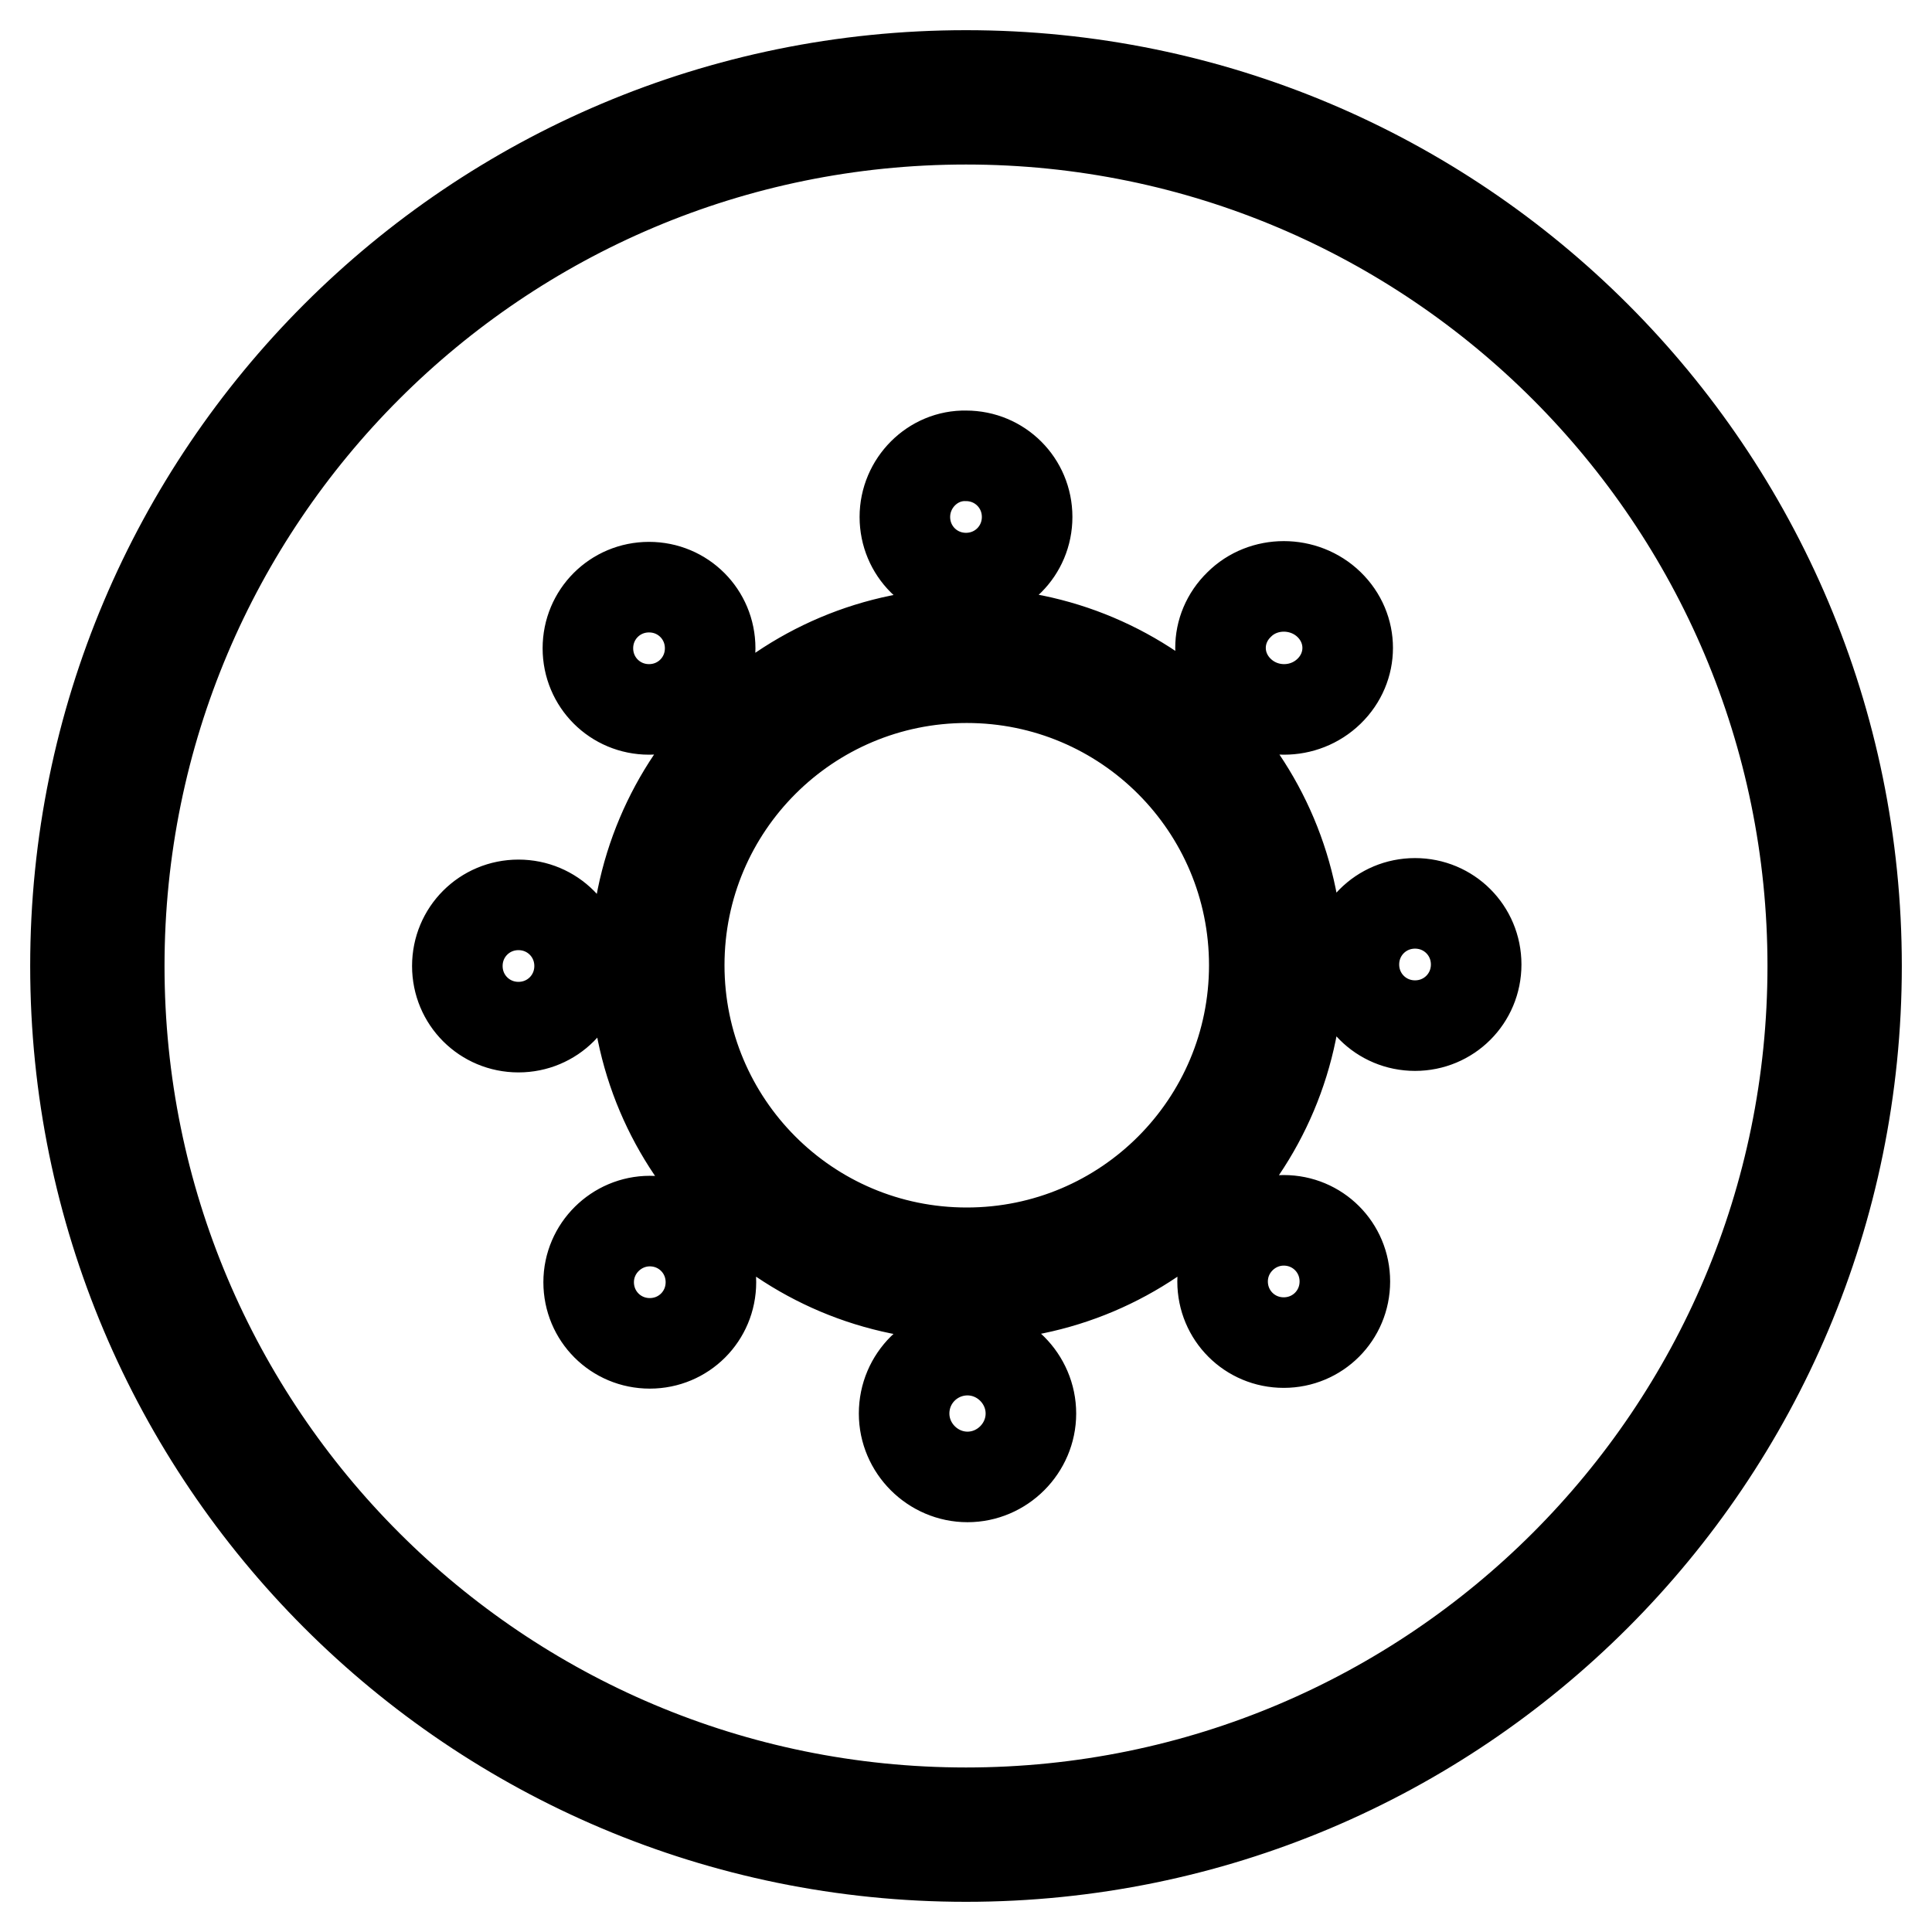 <?xml version="1.0" encoding="utf-8"?>
<!-- Svg Vector Icons : http://www.onlinewebfonts.com/icon -->
<!DOCTYPE svg PUBLIC "-//W3C//DTD SVG 1.1//EN" "http://www.w3.org/Graphics/SVG/1.1/DTD/svg11.dtd">
<svg version="1.1" xmlns="http://www.w3.org/2000/svg" xmlns:xlink="http://www.w3.org/1999/xlink" x="0px" y="0px" viewBox="0 0 256 256" enable-background="new 0 0 256 256" xml:space="preserve">
<g> <path stroke-width="12" fill-opacity="0" stroke="#000000"  d="M128.1,83.9c-24.3,0-43.9,19.7-43.9,43.9c0,24.3,19.7,43.9,43.9,43.9c24.3,0,43.9-19.7,43.9-43.9 S152.4,83.9,128.1,83.9z M128.1,166c-21.1,0-38.1-17.1-38.1-38.1c0-21.1,17.1-38.1,38.1-38.1c21.1,0,38.1,17.1,38.1,38.1 C166.2,148.9,149.2,166,128.1,166z M119.8,187.3c0,4.6,3.8,8.4,8.4,8.4s8.4-3.8,8.4-8.4s-3.8-8.4-8.4-8.4S119.8,182.6,119.8,187.3z  M78,169.9c0,4.5,3.6,8.1,8.1,8.1s8.1-3.6,8.1-8.1s-3.6-8.1-8.1-8.1C81.7,161.8,78,165.4,78,169.9z M77.9,85.9 c0,4.5,3.6,8.1,8.1,8.1s8.1-3.6,8.1-8.1c0-4.5-3.6-8.1-8.1-8.1S77.9,81.4,77.9,85.9z M60.6,128c0,4.5,3.6,8.1,8.1,8.1 c4.5,0,8.1-3.6,8.1-8.1c0-4.5-3.6-8.1-8.1-8.1C64.2,119.9,60.6,123.5,60.6,128z M119.9,68.5c0,4.5,3.6,8.1,8.1,8.1 c4.5,0,8.1-3.6,8.1-8.1l0,0c0-4.5-3.6-8.1-8.1-8.1C123.6,60.3,119.9,64,119.9,68.5z M164.2,80.1c-3.3,3.2-3.3,8.3,0,11.5 c3.3,3.2,8.6,3.2,11.9,0c3.3-3.2,3.3-8.3,0-11.5C172.8,76.9,167.4,76.9,164.2,80.1z M179.4,127.8c0,4.5,3.6,8.1,8.1,8.1 c4.5,0,8.1-3.6,8.1-8.1c0-4.5-3.6-8.1-8.1-8.1C183,119.7,179.4,123.3,179.4,127.8L179.4,127.8z M162,169.8c0,4.5,3.6,8.1,8.1,8.1 c4.5,0,8.1-3.6,8.1-8.1l0,0c0-4.5-3.6-8.1-8.1-8.1C165.7,161.7,162,165.3,162,169.8z M128,10C62.8,10,10,62.8,10,128 c0,65.2,52.8,118,118,118c65.2,0,118-52.8,118-118C246,62.8,193.2,10,128,10z M128,240.2C66,240.2,15.8,190,15.8,128 C15.8,66,66,15.8,128,15.8c62,0,112.2,50.3,112.2,112.2C240.2,190,190,240.2,128,240.2z"/></g>
</svg>